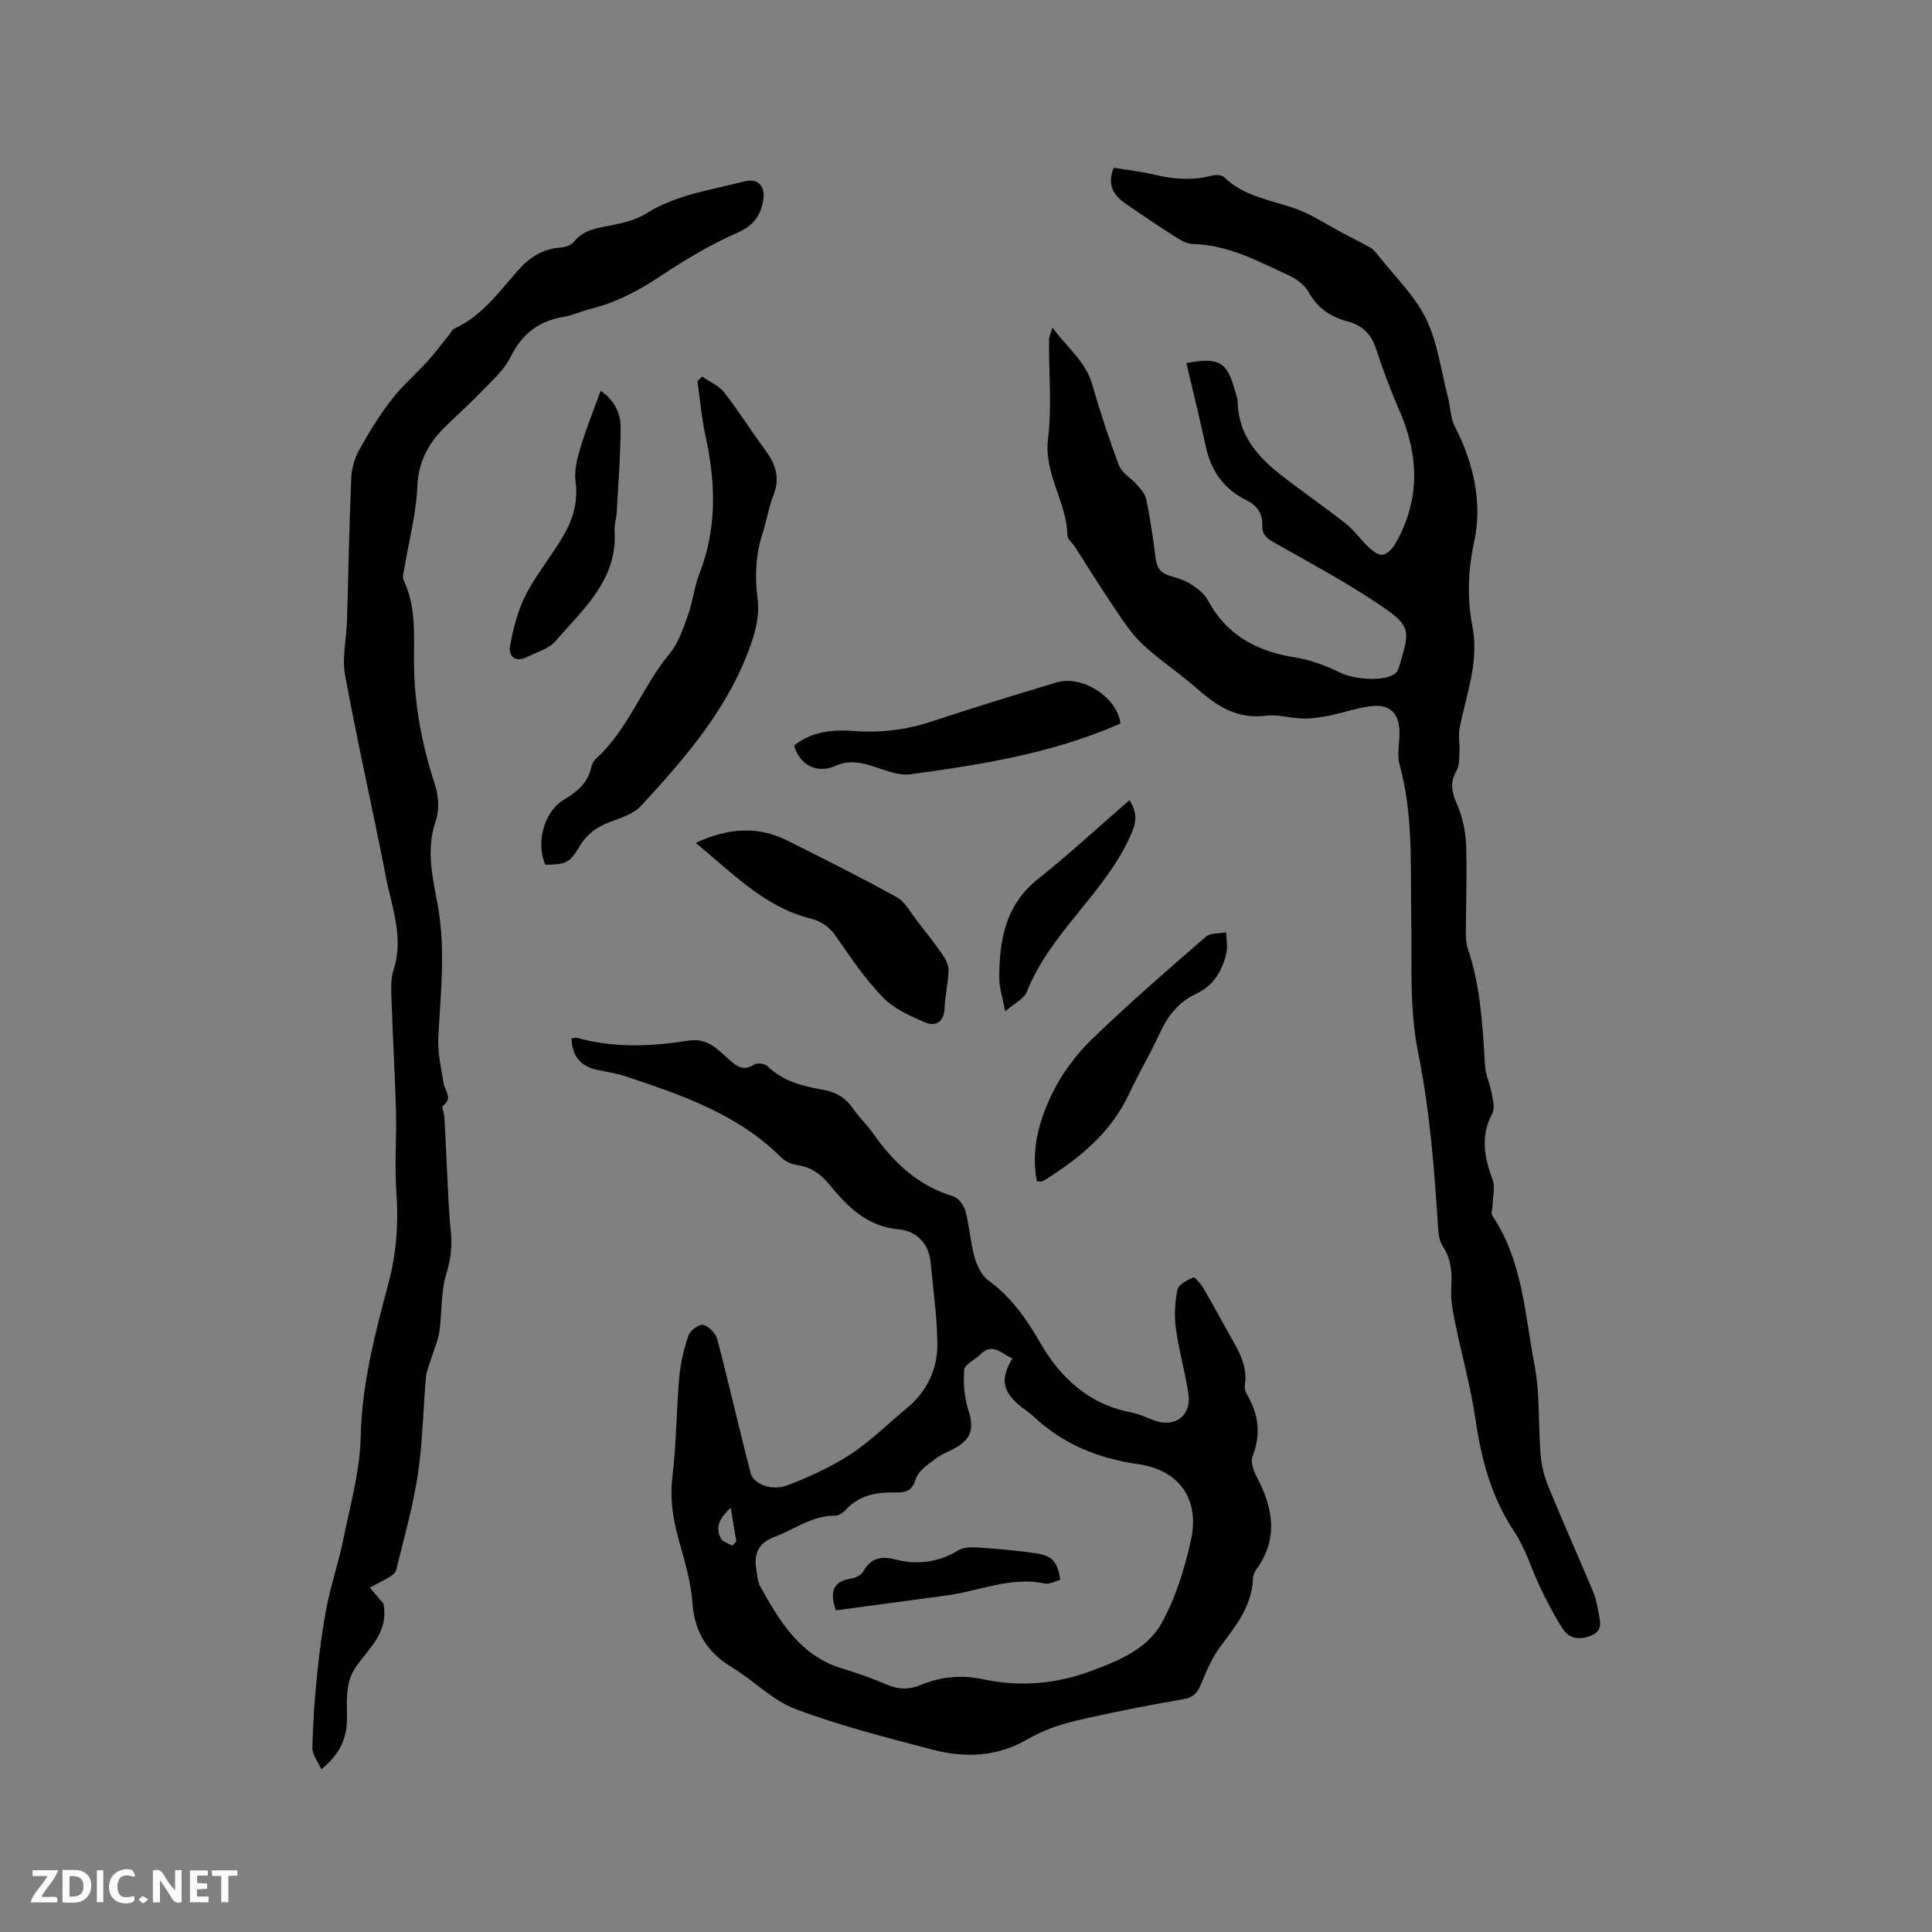 <svg enable-background="new 0 0 400 400" viewBox="0 0 400 400" xmlns="http://www.w3.org/2000/svg"><rect x="0" y="0" width="400" height="400" fill="#808080" stroke="none"/><path d="m37.59 393.81c-.92.31-1.52.05-2-.78-.7-1.2-1.52-2.34-2.47-3.78v4.59c-.55.03-.95.05-1.41.07-.03-.37-.06-.64-.06-.91 0-1.91 0-3.81 0-5.7 1.13-.41 1.77-.03 2.29.91.62 1.11 1.38 2.14 2.31 3.19v-4.2h1.35v6.61z" fill="#fbfafc"/><path d="m12.94 393.88v-6.75c1.9.19 3.93-.54 5.37 1.29.8 1.01.78 2.88.03 3.97-1.37 1.97-3.4 1.51-5.4 1.49m1.45-1.22c2.04.12 2.92-.58 2.89-2.21-.03-1.51-.98-2.19-2.89-2z" fill="#fbfafc"/><path d="m11.81 393.87h-5.49c.68-2.18 2.47-3.48 3.51-5.45h-3.08v-1.21h5.29c-.71 2.13-2.44 3.48-3.47 5.51.86 0 1.63.04 2.39-.01.79-.05 1.14.21.85 1.16" fill="#fbfafc"/><path d="m39.33 393.86v-6.61h3.7v1.07h-2.22v1.52c.68.04 1.34.09 2.07.13v1.07c-.72.05-1.38.09-2.1.14v1.48h2.4v1.19h-3.85z" fill="#fbfafc"/><path d="m27.71 388.56c-1.15-.3-2.46-.61-3.1.64-.37.73-.41 1.93-.06 2.67.63 1.35 1.99.93 3.17.68.35.94-.01 1.32-.93 1.46-1.62.25-3.05-.27-3.76-1.48-.73-1.24-.6-3.03.31-4.17.88-1.11 2.71-1.7 4-1.16.32.13.44.74.65 1.12-.1.08-.19.16-.28.24" fill="#fbfafc"/><path d="m49.15 387.24v1.07c-.59.02-1.17.05-1.87.08v5.44h-1.48v-5.44h-1.85c-.05-.4-.08-.73-.13-1.15z" fill="#fbfafc"/><path d="m20.06 387.21h1.33v6.62h-1.33z" fill="#fbfafc"/><path d="m30.68 393.25c-.49.38-.8.79-1.05.76-.32-.05-.6-.45-.9-.7.26-.24.51-.64.8-.67.29-.04.62.3 1.15.61" fill="#fbfafc"/><g fill="#010000"><path d="m217.9 67.8c3.08 4.26 6.85 7.01 8.22 11.74 1.64 5.67 3.46 11.31 5.56 16.82.61 1.59 2.55 2.64 3.76 4.05.76.88 1.67 1.88 1.88 2.95.8 4.05 1.45 8.14 1.94 12.24.23 1.97 1.07 3.06 2.93 3.61 1.52.45 3.1.92 4.41 1.76 1.33.85 2.75 1.96 3.47 3.3 3.9 7.27 10.15 10.59 18.04 11.84 3.22.51 6.44 1.72 9.39 3.17 2.73 1.35 8.79 1.93 11.27.25.52-.35.81-1.17 1.01-1.83 2.2-7.33 2.28-8.15-4.16-12.49-6.91-4.66-14.28-8.63-21.55-12.73-1.62-.91-2.81-1.68-2.72-3.72.11-2.49-1.2-4.17-3.35-5.24-4.68-2.32-7.3-6.1-8.38-11.17-1.22-5.73-2.65-11.42-3.99-17.17 6.6-1.27 8.34-.25 9.87 5.07.29 1.02.73 2.05.75 3.08.17 6.7 4.06 11.19 8.96 15.01 4.43 3.45 9.06 6.64 13.47 10.11 1.71 1.35 2.98 3.24 4.58 4.74.82.77 2 1.76 2.92 1.67.95-.09 2.07-1.21 2.63-2.16 5.26-9.04 5.03-18.28.92-27.7-1.86-4.27-3.48-8.65-4.94-13.07-.98-2.95-2.98-4.65-5.74-5.37-3.6-.94-6.24-2.75-8.1-6.06-.8-1.43-2.39-2.68-3.91-3.38-6.41-2.95-12.67-6.43-20.04-6.59-1.27-.03-2.62-.83-3.76-1.56-3.4-2.15-6.71-4.44-10.04-6.69-2.62-1.77-4.08-4-2.61-7.55 2.83.47 5.76.8 8.62 1.48 3.88.92 7.7 1.17 11.6.18.82-.21 2.12-.21 2.62.28 4.17 4.1 9.79 4.72 14.92 6.58 3.3 1.2 6.3 3.23 9.44 4.89 1.98 1.04 3.98 2.03 5.92 3.13.61.35 1.11.95 1.55 1.51 3.4 4.34 7.57 8.31 9.95 13.15 2.44 4.97 3.14 10.8 4.56 16.26.53 2.06.51 4.38 1.47 6.21 3.92 7.52 5.68 15.85 3.98 23.72-1.33 6.17-1.47 11.81-.35 17.73 1.38 7.3-1.34 14.02-2.68 20.95-.3 1.58.06 3.27-.03 4.91-.07 1.3.01 2.8-.6 3.85-1.39 2.39-1.05 4.35.04 6.81 1.15 2.6 1.81 5.58 1.93 8.43.24 6.03-.03 12.08-.04 18.13 0 1.15.03 2.38.4 3.45 2.7 7.94 3.06 16.19 3.59 24.44.12 1.83 1 3.59 1.33 5.43.25 1.41.75 3.17.17 4.25-2.52 4.69-1.68 9.12.05 13.76.55 1.49.05 3.38.01 5.08-.02.8-.42 1.84-.06 2.37 6.28 9.36 6.72 20.41 8.73 30.93 1.16 6.07.74 12.42 1.26 18.63.19 2.23.78 4.51 1.63 6.58 3.01 7.34 6.25 14.58 9.32 21.89.57 1.35.79 2.85 1.07 4.3.34 1.77.85 3.58-1.49 4.56-2.37.99-4.56.75-5.94-1.36-1.79-2.72-3.26-5.66-4.68-8.59-1.83-3.79-3-8-5.31-11.45-4.79-7.17-6.88-15.03-8.1-23.42-.99-6.78-2.88-13.43-4.25-20.17-.48-2.35-.91-4.81-.75-7.17.22-3.07-.06-5.84-1.78-8.47-.6-.91-.84-2.17-.91-3.29-.8-12.36-1.71-24.62-4.19-36.87-1.83-9.03-1.23-18.58-1.41-27.9-.19-10.58.47-21.18-2.4-31.58-.57-2.06-.03-4.42-.03-6.65 0-3.96-1.97-5.96-5.9-5.47-2.97.37-5.86 1.39-8.81 1.98-1.74.35-3.54.62-5.31.58-2.54-.06-5.12-.91-7.58-.59-5.98.78-10.24-2-14.4-5.68-3.65-3.23-7.81-5.89-11.33-9.24-2.45-2.33-4.29-5.33-6.21-8.16-2.65-3.91-5.12-7.95-7.68-11.93-.51-.79-1.53-1.54-1.54-2.32-.1-6.9-4.9-12.71-4.01-20.01.82-6.69.16-13.55.2-20.34-.04-.63.3-1.27.72-2.7z"/><path d="m118.32 214.99c.57-.06.9-.19 1.17-.11 7.61 2.12 15.34 1.79 22.99.58 3.99-.63 6.07 1.77 8.44 3.89 1.62 1.44 3 2.52 5.23 1.04.6-.4 2.19-.19 2.73.34 3.23 3.14 7.31 4.16 11.49 4.89 2.65.46 4.67 1.63 6.21 3.86 1.26 1.82 2.91 3.38 4.19 5.2 4.24 6.01 9.32 10.83 16.61 13.02 1.09.33 2.2 1.91 2.53 3.12.82 3.06.98 6.29 1.83 9.34.5 1.79 1.43 3.88 2.85 4.9 4.6 3.35 7.83 7.81 10.55 12.57 4.38 7.68 10.24 13.1 19.15 14.82 1.64.32 3.2 1.1 4.79 1.67 4.27 1.52 7.65-1.08 6.96-5.62-.68-4.49-1.97-8.9-2.58-13.4-.36-2.64-.22-5.46.32-8.07.22-1.07 2.01-2.02 3.28-2.54.35-.14 1.58 1.35 2.12 2.27 1.83 3.1 3.52 6.28 5.28 9.42 1.86 3.31 3.96 6.54 3.25 10.65-.1.57.13 1.3.43 1.81 2.44 4.14 3 8.33 1.16 12.95-.47 1.18.33 3.12 1.03 4.46 3.35 6.41 4.32 12.69-.27 18.96-.36.49-.62 1.17-.64 1.77-.2 5.75-3.6 9.88-6.81 14.2-1.67 2.25-2.81 4.95-3.89 7.57-.75 1.81-1.52 2.87-3.69 3.24-7.51 1.3-14.99 2.76-22.41 4.5-3.36.79-6.76 1.99-9.72 3.72-6.4 3.75-13.1 4.01-19.91 2.22-9.5-2.5-19.09-4.93-28.26-8.38-4.8-1.81-8.69-5.93-13.2-8.66-5.13-3.11-7.73-7.28-8.17-13.38-.33-4.59-1.78-9.12-2.99-13.61-1.12-4.12-1.68-8.13-1.15-12.49.83-6.82.81-13.74 1.42-20.59.26-2.93.95-5.87 1.91-8.65.35-1.02 2.24-2.39 3.04-2.17 1.19.33 2.6 1.77 2.92 2.99 2.41 9.18 4.49 18.45 6.88 27.63.62 2.39 4.4 3.84 7.7 2.58 4.5-1.73 8.98-3.78 13-6.4 4.14-2.71 7.71-6.29 11.56-9.46 4.18-3.45 6.44-8.03 6.42-13.29-.03-5.68-.88-11.37-1.4-17.04-.37-3.99-3.12-6.47-6.54-6.78-6.68-.61-10.67-4.71-14.47-9.34-1.76-2.14-3.76-3.57-6.58-3.97-1.18-.16-2.51-.76-3.35-1.6-9.01-8.99-20.64-12.93-32.29-16.8-1.9-.63-3.91-.92-5.88-1.34-3.37-.73-5.08-2.8-5.24-6.49zm91.3 66.24c-2.19-.81-4.05-3.44-6.69-.78-1.1 1.11-3.21 2.03-3.3 3.16-.23 2.77.02 5.74.87 8.38 1.08 3.34.79 5.63-2.2 7.48-1.53.95-3.3 1.53-4.71 2.61-1.54 1.18-3.52 2.52-4.01 4.17-.75 2.49-2.13 2.8-4.16 2.75-3.92-.11-7.55.55-10.38 3.65-.53.58-1.45 1.17-2.18 1.16-4.71-.05-8.33 2.83-12.45 4.36-3.51 1.3-4.36 3.61-3.81 6.9.19 1.14.26 2.4.8 3.38 4.03 7.25 8.23 14.34 16.93 16.98 3.13.95 6.24 2.04 9.24 3.34 2.41 1.05 4.66 1.09 7.03.1 4.21-1.76 8.48-2.15 13.03-1.18 7.51 1.59 14.96.98 22.19-1.7 5.71-2.11 11.69-4.54 14.68-9.93 2.92-5.26 4.78-11.31 6.08-17.23 1.86-8.47-2.44-14.5-11.01-15.71-8.26-1.17-15.46-4.12-21.54-9.82-.77-.72-1.66-1.31-2.5-1.96-4-3.14-4.53-5.77-1.91-10.11zm-58.03 38.79c.29-.3.57-.59.86-.89-.37-2.21-.74-4.41-1.17-6.98-2.11 2-3.34 3.9-2.02 6.38.38.71 1.54 1 2.33 1.49z"/><path d="m76.55 328.7c1.47 1.71 2.36 2.75 2.84 3.31 1.14 6.01-3.02 9.2-5.68 13.06-2.3 3.35-1.87 7.08-1.87 10.74 0 4.11-1.48 7.39-5.31 10.5-.72-1.63-1.88-3.03-1.85-4.4.1-5.11.46-10.22.98-15.31.48-4.73 1.1-9.47 2.02-14.14.91-4.63 2.47-9.13 3.4-13.75 1.42-7.04 3.44-14.11 3.6-21.21.25-10.98 2.95-21.38 5.74-31.77 1.71-6.37 2.1-12.61 1.64-19.11-.39-5.46.07-10.98-.07-16.47-.19-7.28-.64-14.55-.87-21.82-.08-2.51-.38-5.21.36-7.51 2.18-6.75-.36-12.98-1.59-19.32-2.71-13.92-5.88-27.76-8.44-41.71-.66-3.61.28-7.51.39-11.28.3-9.84.46-19.69.88-29.52.08-2 .71-4.14 1.68-5.89 2-3.6 4.19-7.15 6.71-10.41 2.24-2.89 5.07-5.32 7.54-8.04 1.52-1.67 2.85-3.5 4.27-5.26.39-.48.69-1.16 1.2-1.39 5.64-2.56 9.14-7.5 13.03-11.91 2.46-2.79 5.11-4.54 8.82-4.83.98-.07 2.27-.45 2.82-1.15 1.98-2.51 4.71-2.87 7.55-3.42 2.55-.5 5.27-1.12 7.42-2.47 6.29-3.95 13.48-4.89 20.41-6.67 2.86-.73 4.36 1.08 3.83 4.01-.58 3.23-2.09 5.2-5.36 6.64-5.37 2.37-10.52 5.39-15.42 8.66-4.72 3.15-9.56 5.79-15.09 7.13-1.85.45-3.61 1.32-5.47 1.62-5.19.85-8.61 3.57-10.99 8.36-1.41 2.84-4.08 5.1-6.34 7.46-2.42 2.52-5.07 4.82-7.53 7.3-3.29 3.33-5.2 7.06-5.4 12.05-.23 5.56-1.72 11.06-2.63 16.59-.15.93-.54 2.05-.19 2.78 2.47 5.2 2.15 10.82 2.13 16.25-.04 9.03 1.58 17.64 4.37 26.16.74 2.25.91 5.15.15 7.33-2.05 5.89-.7 11.63.35 17.25 1.73 9.24.65 18.36.17 27.55-.17 3.17.58 6.4 1.09 9.58.25 1.58 2 3.07-.14 4.68-.31.23.27 1.57.32 2.4.18 3.22.3 6.45.47 9.67.25 4.73.37 9.48.86 14.19.31 3.01-.09 5.67-.97 8.61-1.13 3.74-.84 7.89-1.41 11.83-.27 1.89-1.1 3.71-1.67 5.56-.39 1.29-.99 2.56-1.11 3.87-.6 6.75-.67 13.57-1.69 20.26-1.01 6.66-2.89 13.18-4.48 19.74-.14.59-.89 1.12-1.48 1.49-1.22.71-2.5 1.33-3.99 2.13z"/><path d="m145.37 77.96c1.53 1.06 3.43 1.84 4.53 3.24 2.99 3.82 5.56 7.97 8.46 11.87 2.16 2.9 3.22 5.76 1.8 9.38-1 2.55-1.42 5.32-2.26 7.93-1.46 4.52-1.66 9.02-1.03 13.77.37 2.8-.28 5.93-1.21 8.67-4.5 13.39-13.54 23.83-22.89 33.97-1.6 1.73-4.31 2.59-6.65 3.46-2.71 1.01-4.71 2.58-6.19 5.08-2 3.35-2.82 3.66-7.01 3.71-2.04-4.41-.3-10.97 3.74-13.41 2.71-1.64 5.04-3.46 5.75-6.76.13-.6.42-1.29.86-1.68 6.83-6.12 9.68-15.03 15.42-21.94 1.81-2.18 2.76-5.16 3.75-7.9 1-2.78 1.29-5.82 2.36-8.56 3.65-9.33 3.4-18.75 1.31-28.34-.83-3.79-1.16-7.7-1.72-11.55.33-.31.65-.62.98-.94z"/><path d="m144.04 174.52c6.87-3.21 13-3.49 19.08-.44 7.57 3.8 15.15 7.58 22.54 11.68 1.75.97 2.85 3.17 4.18 4.86 1.81 2.3 3.62 4.6 5.28 7 .66.95 1.31 2.18 1.27 3.27-.08 2.64-.73 5.26-.83 7.89-.11 2.85-1.87 3.79-3.96 2.92-3.12-1.31-6.48-2.82-8.78-5.18-3.66-3.77-6.67-8.21-9.67-12.57-1.43-2.08-3.06-3.21-5.47-3.82-9.52-2.42-16.02-9.39-23.64-15.61z"/><path d="m231.98 149.8c-14.06 6.17-28.78 8.52-43.54 10.51-2.53.34-5.34-.94-7.94-1.74-2.58-.79-4.88-1.2-7.6.02-3.8 1.7-7.43-.31-8.48-4.23 3.58-2.89 7.86-3.35 12.23-3.02 5.58.43 10.93-.2 16.26-1.97 8.53-2.84 17.14-5.45 25.74-8.06 5.47-1.66 12.68 3.11 13.33 8.49z"/><path d="m214.67 244.55c-1.27-6.59.5-12.65 3.22-18.23 1.99-4.09 4.89-7.97 8.17-11.15 7.59-7.36 15.6-14.28 23.58-21.22.95-.83 2.78-.64 4.21-.92.05 1.4.38 2.86.08 4.18-.84 3.73-2.62 6.86-6.32 8.57-3.62 1.68-5.87 4.58-7.52 8.19-1.94 4.23-4.35 8.24-6.31 12.46-3.69 7.95-10.07 13.21-17.24 17.74-.27.17-.55.34-.84.44-.2.04-.42-.03-1.03-.06z"/><path d="m124.36 80.89c2.91 2.02 4.13 4.69 4.13 7.53-.01 5.89-.49 11.78-.81 17.67-.07 1.26-.52 2.53-.44 3.77.67 10.15-6.47 16.18-12.2 22.85-1.4 1.63-3.93 2.32-5.99 3.35-2.41 1.2-3.81-.31-3.45-2.29.67-3.64 1.6-7.39 3.28-10.66 2.25-4.37 5.51-8.22 7.95-12.51 1.88-3.3 2.87-6.89 2.33-10.93-.3-2.27.35-4.78 1.03-7.05 1.14-3.83 2.66-7.55 4.17-11.73z"/><path d="m233.84 165.66c1.69 2.78 1.53 4.5.09 7.64-5.46 11.88-16.53 19.88-21.36 32.08-.55 1.39-2.43 2.25-4.45 4.02-.56-2.98-1.23-4.9-1.23-6.82-.01-7.9 1.23-15.23 8.08-20.65 6.46-5.12 12.51-10.76 18.87-16.27z"/><path d="m173.06 333.4c-1.57-4.5-.03-6.09 3.32-6.62.85-.13 1.94-.7 2.33-1.39 1.54-2.77 3.63-3.3 6.58-2.54 4.55 1.18 8.92.67 13.06-1.84 1.05-.64 2.6-.72 3.9-.63 4.11.28 8.22.61 12.29 1.22 3.38.51 4.4 1.8 4.98 5.48-1.04.27-2.21.98-3.18.77-7.07-1.5-13.55 1.55-20.3 2.46-7.7 1.03-15.4 2.07-22.98 3.09z"/></g></svg>